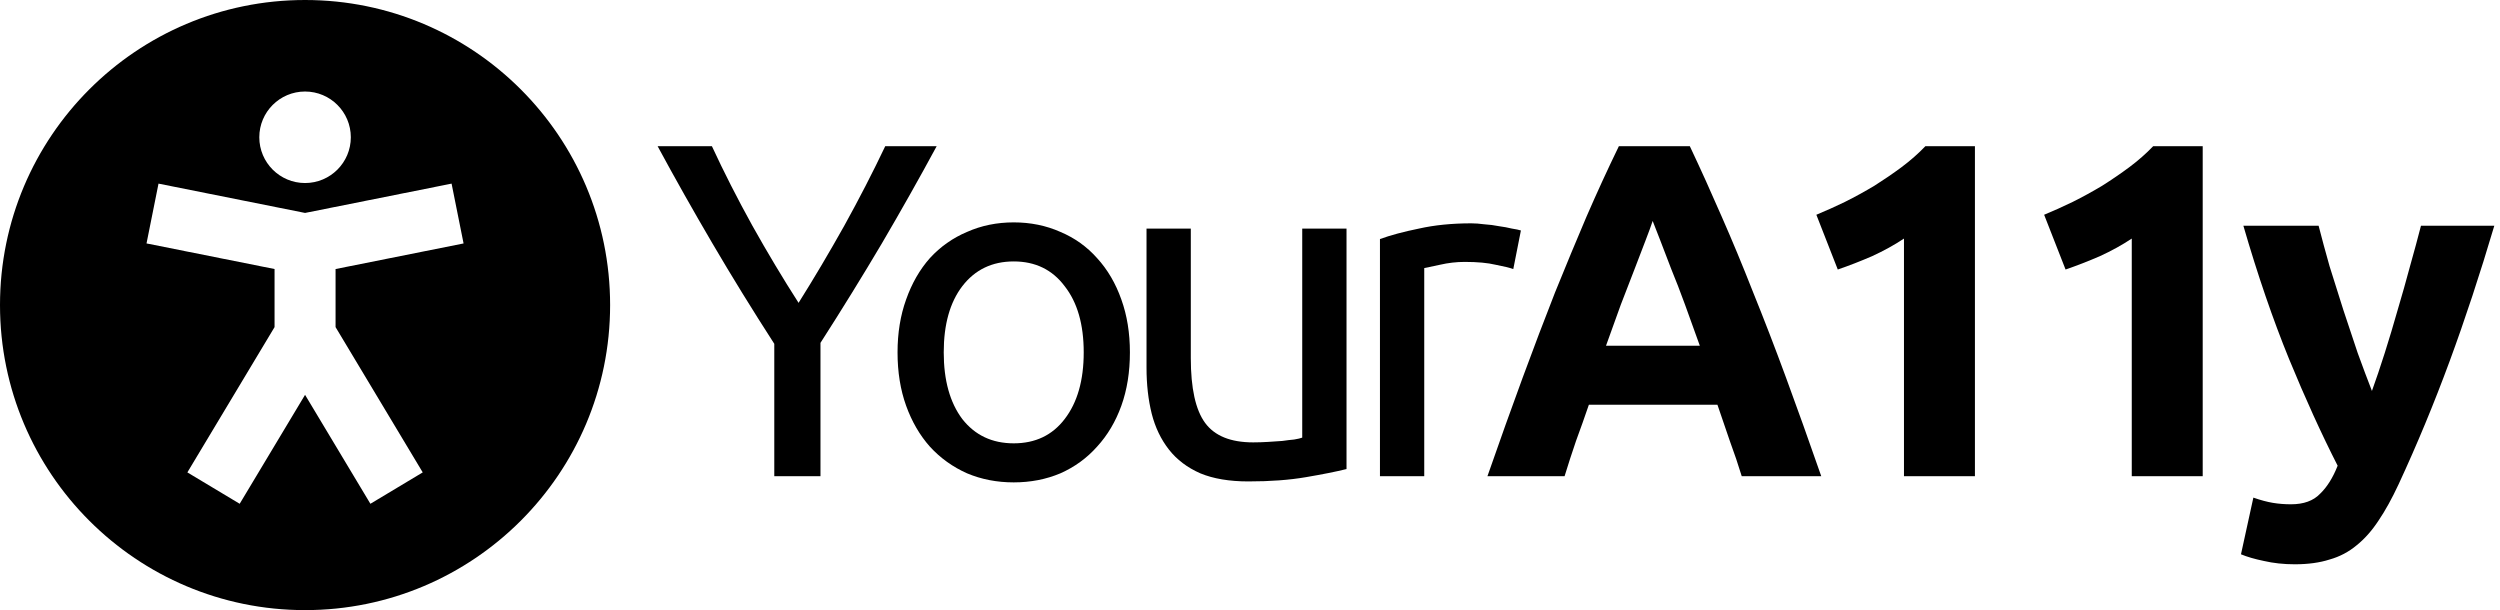<svg width="168" height="41" viewBox="0 0 168 41" fill="none" xmlns="http://www.w3.org/2000/svg">
<path d="M52.032 32V23.104C50.56 20.821 49.173 18.571 47.872 16.352C46.571 14.133 45.344 11.957 44.192 9.824H47.84C48.651 11.573 49.557 13.355 50.56 15.168C51.563 16.96 52.597 18.688 53.664 20.352C54.709 18.688 55.733 16.96 56.736 15.168C57.739 13.355 58.656 11.573 59.488 9.824H62.944C61.792 11.957 60.565 14.133 59.264 16.352C57.963 18.549 56.587 20.779 55.136 23.04V32H52.032Z" fill="black"/>
<path d="M75.93 23.68C75.93 25.003 75.739 26.197 75.355 27.264C74.971 28.331 74.427 29.248 73.722 30.016C73.04 30.784 72.219 31.381 71.258 31.808C70.299 32.213 69.253 32.416 68.123 32.416C66.992 32.416 65.947 32.213 64.987 31.808C64.026 31.381 63.194 30.784 62.49 30.016C61.808 29.248 61.275 28.331 60.891 27.264C60.507 26.197 60.315 25.003 60.315 23.68C60.315 22.379 60.507 21.195 60.891 20.128C61.275 19.04 61.808 18.112 62.49 17.344C63.194 16.576 64.026 15.989 64.987 15.584C65.947 15.157 66.992 14.944 68.123 14.944C69.253 14.944 70.299 15.157 71.258 15.584C72.219 15.989 73.04 16.576 73.722 17.344C74.427 18.112 74.971 19.04 75.355 20.128C75.739 21.195 75.93 22.379 75.93 23.68ZM72.826 23.68C72.826 21.803 72.4 20.32 71.546 19.232C70.715 18.123 69.573 17.568 68.123 17.568C66.672 17.568 65.52 18.123 64.666 19.232C63.834 20.32 63.419 21.803 63.419 23.68C63.419 25.557 63.834 27.051 64.666 28.16C65.52 29.248 66.672 29.792 68.123 29.792C69.573 29.792 70.715 29.248 71.546 28.16C72.4 27.051 72.826 25.557 72.826 23.68Z" fill="black"/>
<path d="M90.486 31.52C89.803 31.691 88.896 31.872 87.766 32.064C86.656 32.256 85.365 32.352 83.894 32.352C82.614 32.352 81.536 32.171 80.662 31.808C79.787 31.424 79.083 30.891 78.549 30.208C78.016 29.525 77.632 28.725 77.397 27.808C77.163 26.869 77.046 25.835 77.046 24.704V15.36H80.022V24.064C80.022 26.091 80.341 27.541 80.981 28.416C81.621 29.291 82.699 29.728 84.213 29.728C84.534 29.728 84.864 29.717 85.206 29.696C85.547 29.675 85.867 29.653 86.165 29.632C86.464 29.589 86.731 29.557 86.966 29.536C87.222 29.493 87.403 29.451 87.51 29.408V15.36H90.486V31.52Z" fill="black"/>
<path d="M98.876 15.008C99.132 15.008 99.421 15.029 99.74 15.072C100.082 15.093 100.413 15.136 100.733 15.2C101.053 15.243 101.341 15.296 101.597 15.36C101.874 15.403 102.077 15.445 102.205 15.488L101.693 18.08C101.458 17.995 101.063 17.899 100.508 17.792C99.975 17.664 99.282 17.6 98.428 17.6C97.874 17.6 97.319 17.664 96.764 17.792C96.231 17.899 95.879 17.973 95.709 18.016V32H92.733V16.064C93.436 15.808 94.311 15.573 95.356 15.36C96.402 15.125 97.575 15.008 98.876 15.008Z" fill="black"/>
<path d="M117.044 32C116.81 31.232 116.543 30.443 116.244 29.632C115.967 28.821 115.69 28.011 115.412 27.2H106.772C106.495 28.011 106.207 28.821 105.908 29.632C105.631 30.443 105.375 31.232 105.14 32H99.956C100.788 29.611 101.578 27.403 102.324 25.376C103.071 23.349 103.796 21.44 104.5 19.648C105.226 17.856 105.93 16.16 106.612 14.56C107.316 12.939 108.042 11.36 108.788 9.824H113.556C114.282 11.36 114.996 12.939 115.7 14.56C116.404 16.16 117.108 17.856 117.812 19.648C118.538 21.44 119.274 23.349 120.02 25.376C120.767 27.403 121.556 29.611 122.388 32H117.044ZM111.06 14.848C110.954 15.168 110.794 15.605 110.58 16.16C110.367 16.715 110.122 17.355 109.844 18.08C109.567 18.805 109.258 19.605 108.916 20.48C108.596 21.355 108.266 22.272 107.924 23.232H114.228C113.887 22.272 113.556 21.355 113.236 20.48C112.916 19.605 112.607 18.805 112.308 18.08C112.031 17.355 111.786 16.715 111.572 16.16C111.359 15.605 111.188 15.168 111.06 14.848Z" fill="black"/>
<path d="M122.059 14.432C122.677 14.176 123.317 13.888 123.979 13.568C124.661 13.227 125.323 12.864 125.963 12.48C126.603 12.075 127.211 11.659 127.787 11.232C128.384 10.784 128.917 10.315 129.387 9.824H132.715V32H127.947V16.032C127.307 16.459 126.592 16.853 125.803 17.216C125.013 17.557 124.245 17.856 123.499 18.112L122.059 14.432Z" fill="black"/>
<path d="M137.366 14.432C137.985 14.176 138.625 13.888 139.286 13.568C139.969 13.227 140.63 12.864 141.27 12.48C141.91 12.075 142.518 11.659 143.094 11.232C143.692 10.784 144.225 10.315 144.694 9.824H148.022V32H143.254V16.032C142.614 16.459 141.9 16.853 141.11 17.216C140.321 17.557 139.553 17.856 138.806 18.112L137.366 14.432Z" fill="black"/>
<path d="M167.618 15.168C166.658 18.411 165.655 21.451 164.61 24.288C163.564 27.125 162.423 29.877 161.186 32.544C160.738 33.504 160.29 34.315 159.842 34.976C159.394 35.659 158.903 36.213 158.37 36.64C157.836 37.088 157.228 37.408 156.546 37.6C155.884 37.813 155.106 37.92 154.21 37.92C153.463 37.92 152.77 37.845 152.13 37.696C151.511 37.568 150.999 37.419 150.594 37.248L151.426 33.44C151.916 33.611 152.354 33.728 152.738 33.792C153.122 33.856 153.527 33.888 153.954 33.888C154.807 33.888 155.458 33.653 155.906 33.184C156.375 32.736 156.77 32.107 157.09 31.296C156.002 29.163 154.914 26.773 153.826 24.128C152.738 21.461 151.714 18.475 150.754 15.168H155.81C156.023 16 156.268 16.907 156.546 17.888C156.844 18.848 157.154 19.829 157.474 20.832C157.794 21.813 158.114 22.773 158.434 23.712C158.775 24.651 159.095 25.504 159.394 26.272C159.671 25.504 159.959 24.651 160.258 23.712C160.556 22.773 160.844 21.813 161.122 20.832C161.42 19.829 161.698 18.848 161.954 17.888C162.231 16.907 162.476 16 162.69 15.168H167.618Z" fill="black"/>
<path fill-rule="evenodd" clip-rule="evenodd" d="M28.407 31.745L24.891 33.854L20.5 26.533L16.107 33.854L12.591 31.745L18.45 21.982V18.079L9.846 16.359L10.652 12.339L20.5 14.309L30.346 12.339L31.152 16.359L22.55 18.079V21.982L28.407 31.745ZM20.5 6.15C22.198 6.15 23.575 7.528 23.575 9.225C23.575 10.922 22.198 12.3 20.5 12.3C18.801 12.3 17.425 10.922 17.425 9.225C17.425 7.528 18.801 6.15 20.5 6.15ZM20.5 0C9.178 0 0 9.178 0 20.5C0 31.82 9.178 41 20.5 41C31.82 41 41 31.82 41 20.5C41 9.178 31.82 0 20.5 0Z" fill="black"/>
</svg>
